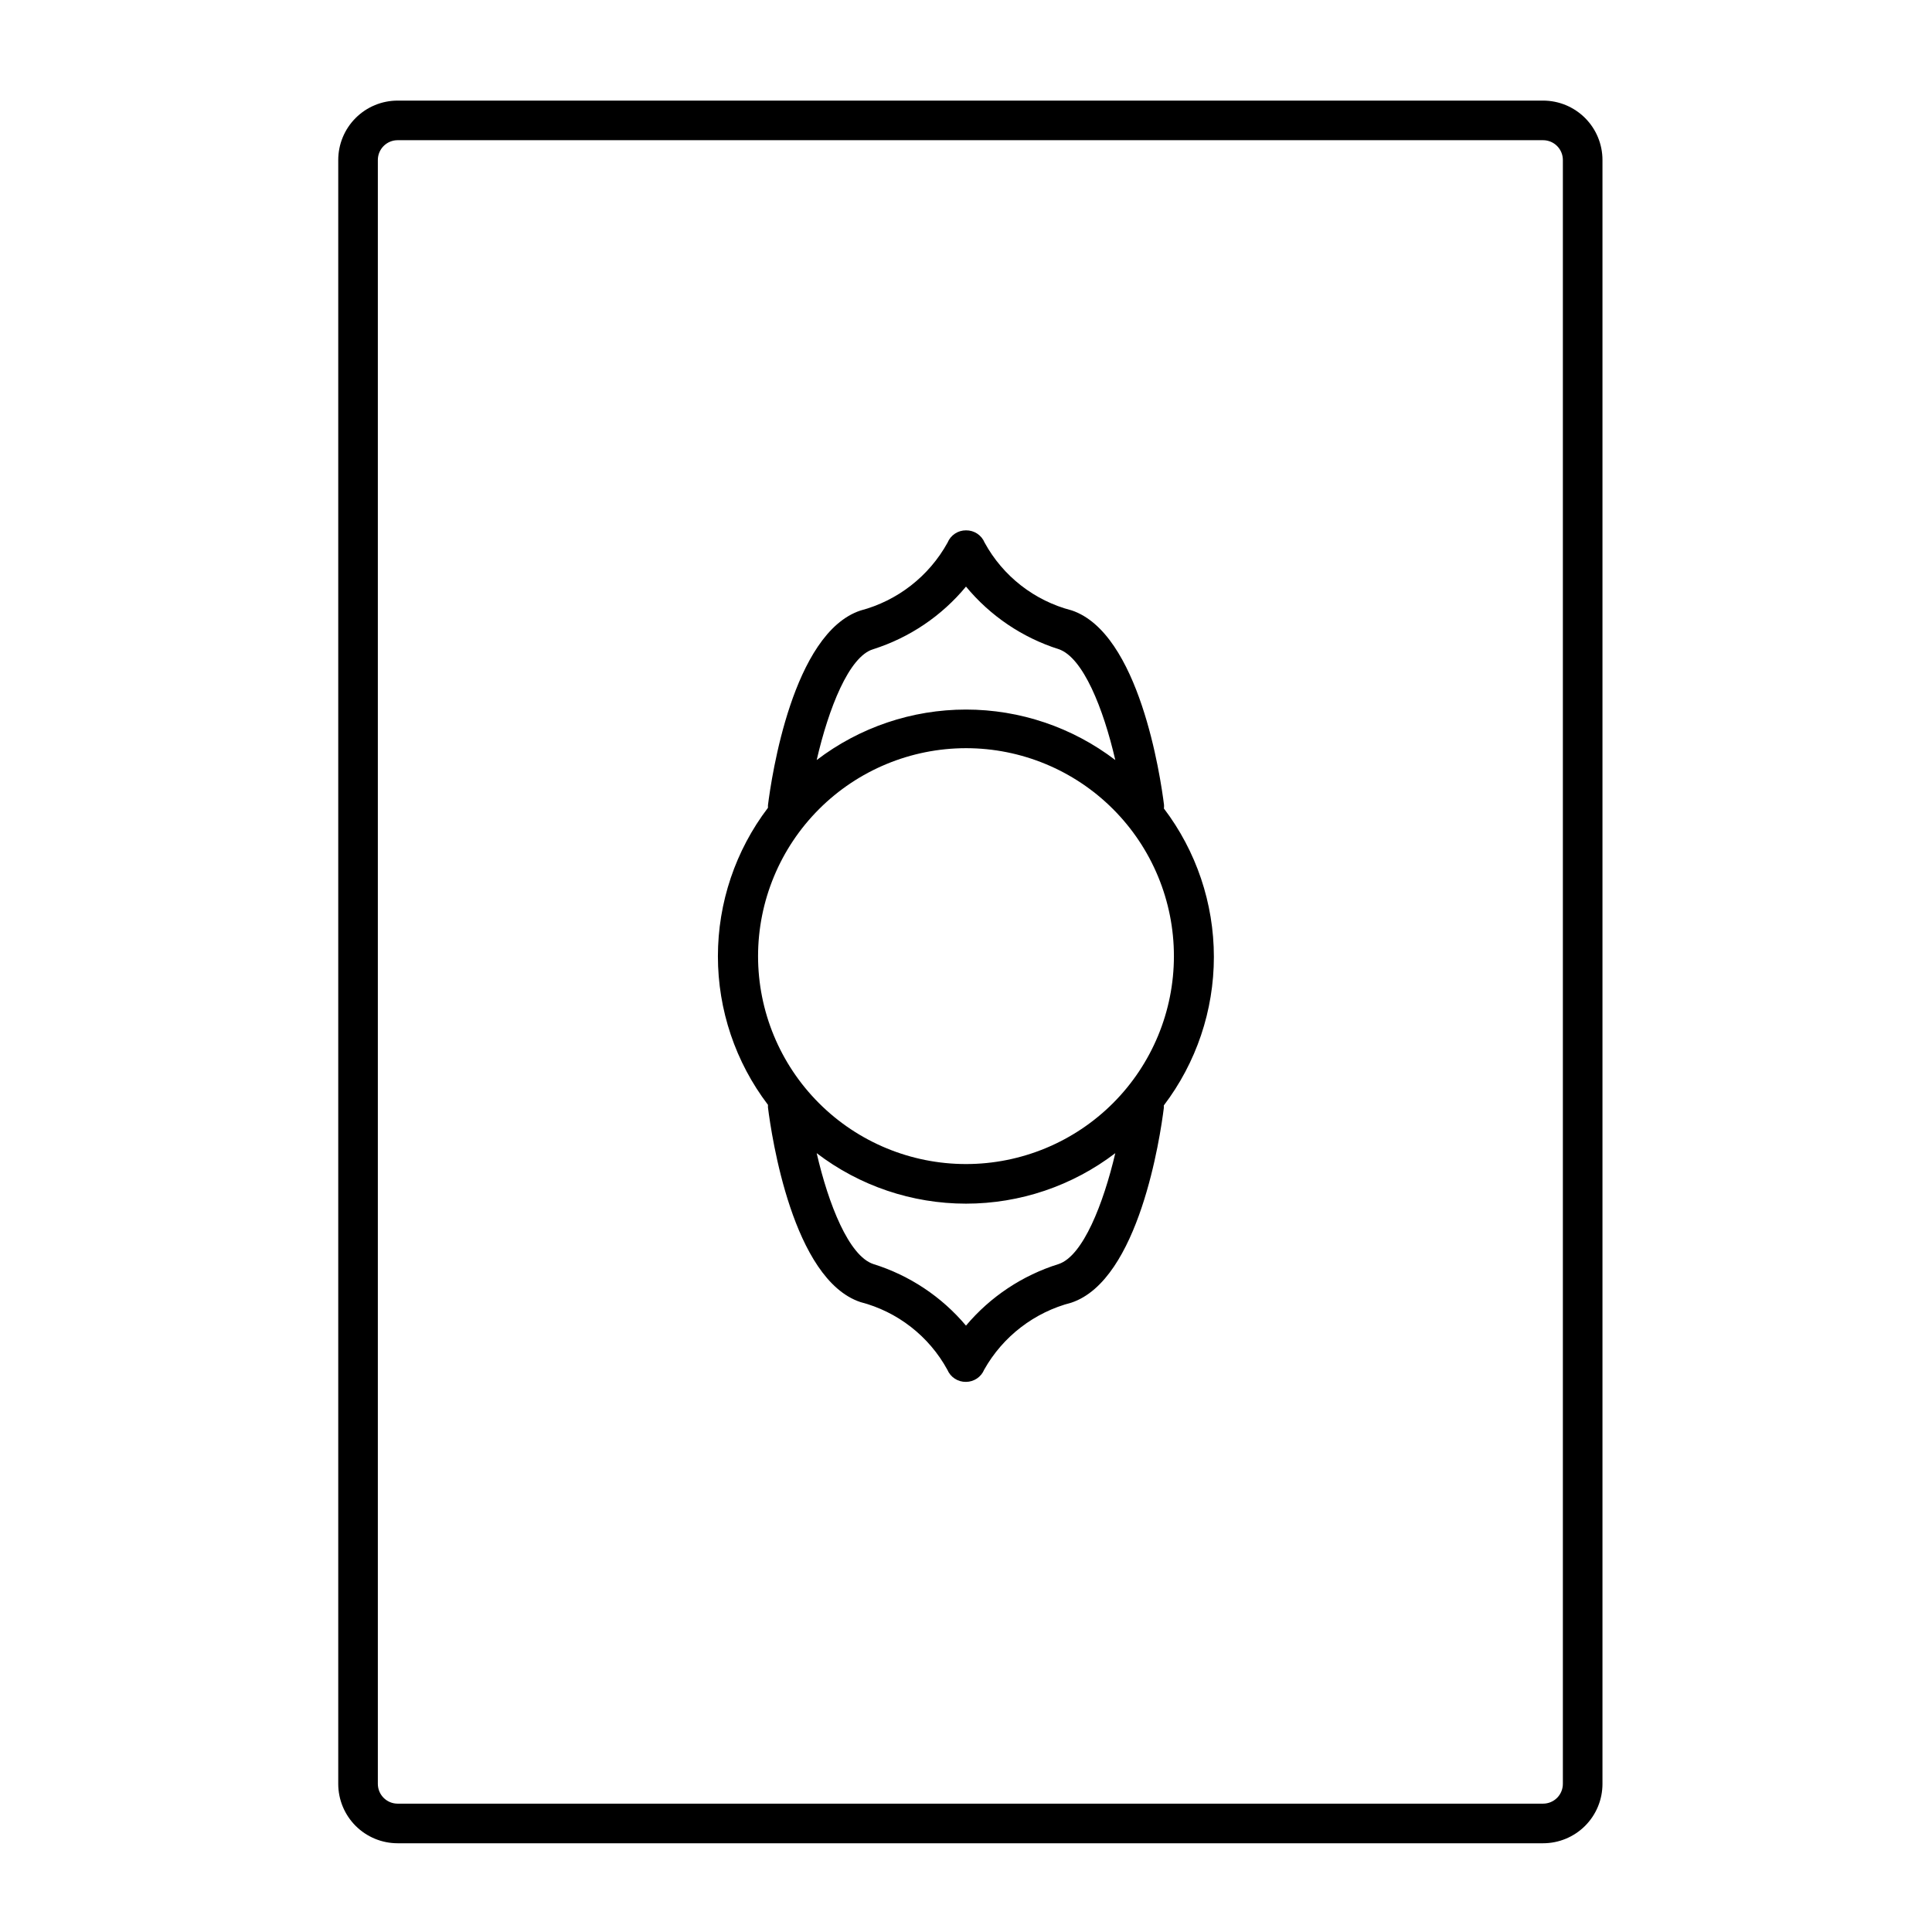 <?xml version="1.0" encoding="UTF-8"?>
<!-- Uploaded to: ICON Repo, www.svgrepo.com, Generator: ICON Repo Mixer Tools -->
<svg fill="#000000" width="800px" height="800px" version="1.1" viewBox="144 144 512 512" xmlns="http://www.w3.org/2000/svg">
 <g>
  <path d="m552.93 170.66h-303.55c-4.176 0-8.18 1.66-11.133 4.613-2.949 2.949-4.609 6.957-4.609 11.129v430.34c0 4.176 1.66 8.18 4.609 11.133 2.953 2.953 6.957 4.609 11.133 4.609h303.55c4.176 0 8.18-1.656 11.133-4.609s4.609-6.957 4.609-11.133v-430.34c0-4.172-1.656-8.18-4.609-11.129-2.953-2.953-6.957-4.613-11.133-4.613zm5.246 446.08c0 1.391-0.551 2.727-1.535 3.711s-2.32 1.535-3.711 1.535h-303.55c-2.898 0-5.246-2.348-5.246-5.246v-430.34c0-2.894 2.348-5.246 5.246-5.246h303.55c1.391 0 2.727 0.555 3.711 1.535 0.984 0.984 1.535 2.32 1.535 3.711z"/>
  <path d="m452.48 358.02v-0.684c-0.945-7.559-6.559-45.605-24.508-51.59l-0.004 0.004c-9.828-2.543-18.168-9.039-23.035-17.949-0.82-1.996-2.777-3.285-4.934-3.254-2.141-0.012-4.07 1.277-4.883 3.254-4.914 8.902-13.258 15.406-23.09 18-17.949 5.984-23.562 44.031-24.508 51.59v0.684-0.004c-8.609 11.316-13.266 25.145-13.266 39.359 0 14.219 4.656 28.043 13.266 39.359v0.684c0.945 7.559 6.559 45.605 24.508 51.59 9.828 2.539 18.168 9.039 23.039 17.945 0.836 1.977 2.789 3.242 4.934 3.203 2.117-0.012 4.023-1.293 4.828-3.254 4.965-8.805 13.301-15.207 23.09-17.738 17.949-5.984 23.562-44.031 24.508-51.59v-0.684 0.004c8.605-11.316 13.266-25.145 13.266-39.359 0-14.219-4.66-28.043-13.266-39.363zm-77.043-41.984c9.609-3.055 18.137-8.812 24.562-16.586 6.422 7.773 14.949 13.531 24.559 16.586 6.453 2.152 11.859 15.742 15.008 29.391l0.004-0.004c-11.367-8.68-25.27-13.383-39.57-13.383-14.305 0-28.207 4.703-39.57 13.383 3.148-13.645 8.555-27.5 15.008-29.387zm24.562 26.238c14.613 0 28.629 5.805 38.965 16.141 10.332 10.332 16.137 24.352 16.137 38.965s-5.805 28.629-16.137 38.965c-10.336 10.332-24.352 16.141-38.965 16.141-14.617 0-28.633-5.809-38.965-16.141-10.336-10.336-16.141-24.352-16.141-38.965 0.016-14.609 5.824-28.617 16.156-38.949 10.328-10.332 24.336-16.141 38.949-16.156zm24.562 136.71h-0.004c-9.578 2.981-18.102 8.645-24.559 16.32-6.461-7.676-14.984-13.34-24.562-16.32-6.453-2.152-11.859-15.742-15.008-29.391v0.004c11.363 8.68 25.266 13.383 39.57 13.383 14.301 0 28.203-4.703 39.57-13.383-3.152 13.383-8.555 27.234-15.012 29.387z"/>
 </g>
</svg>